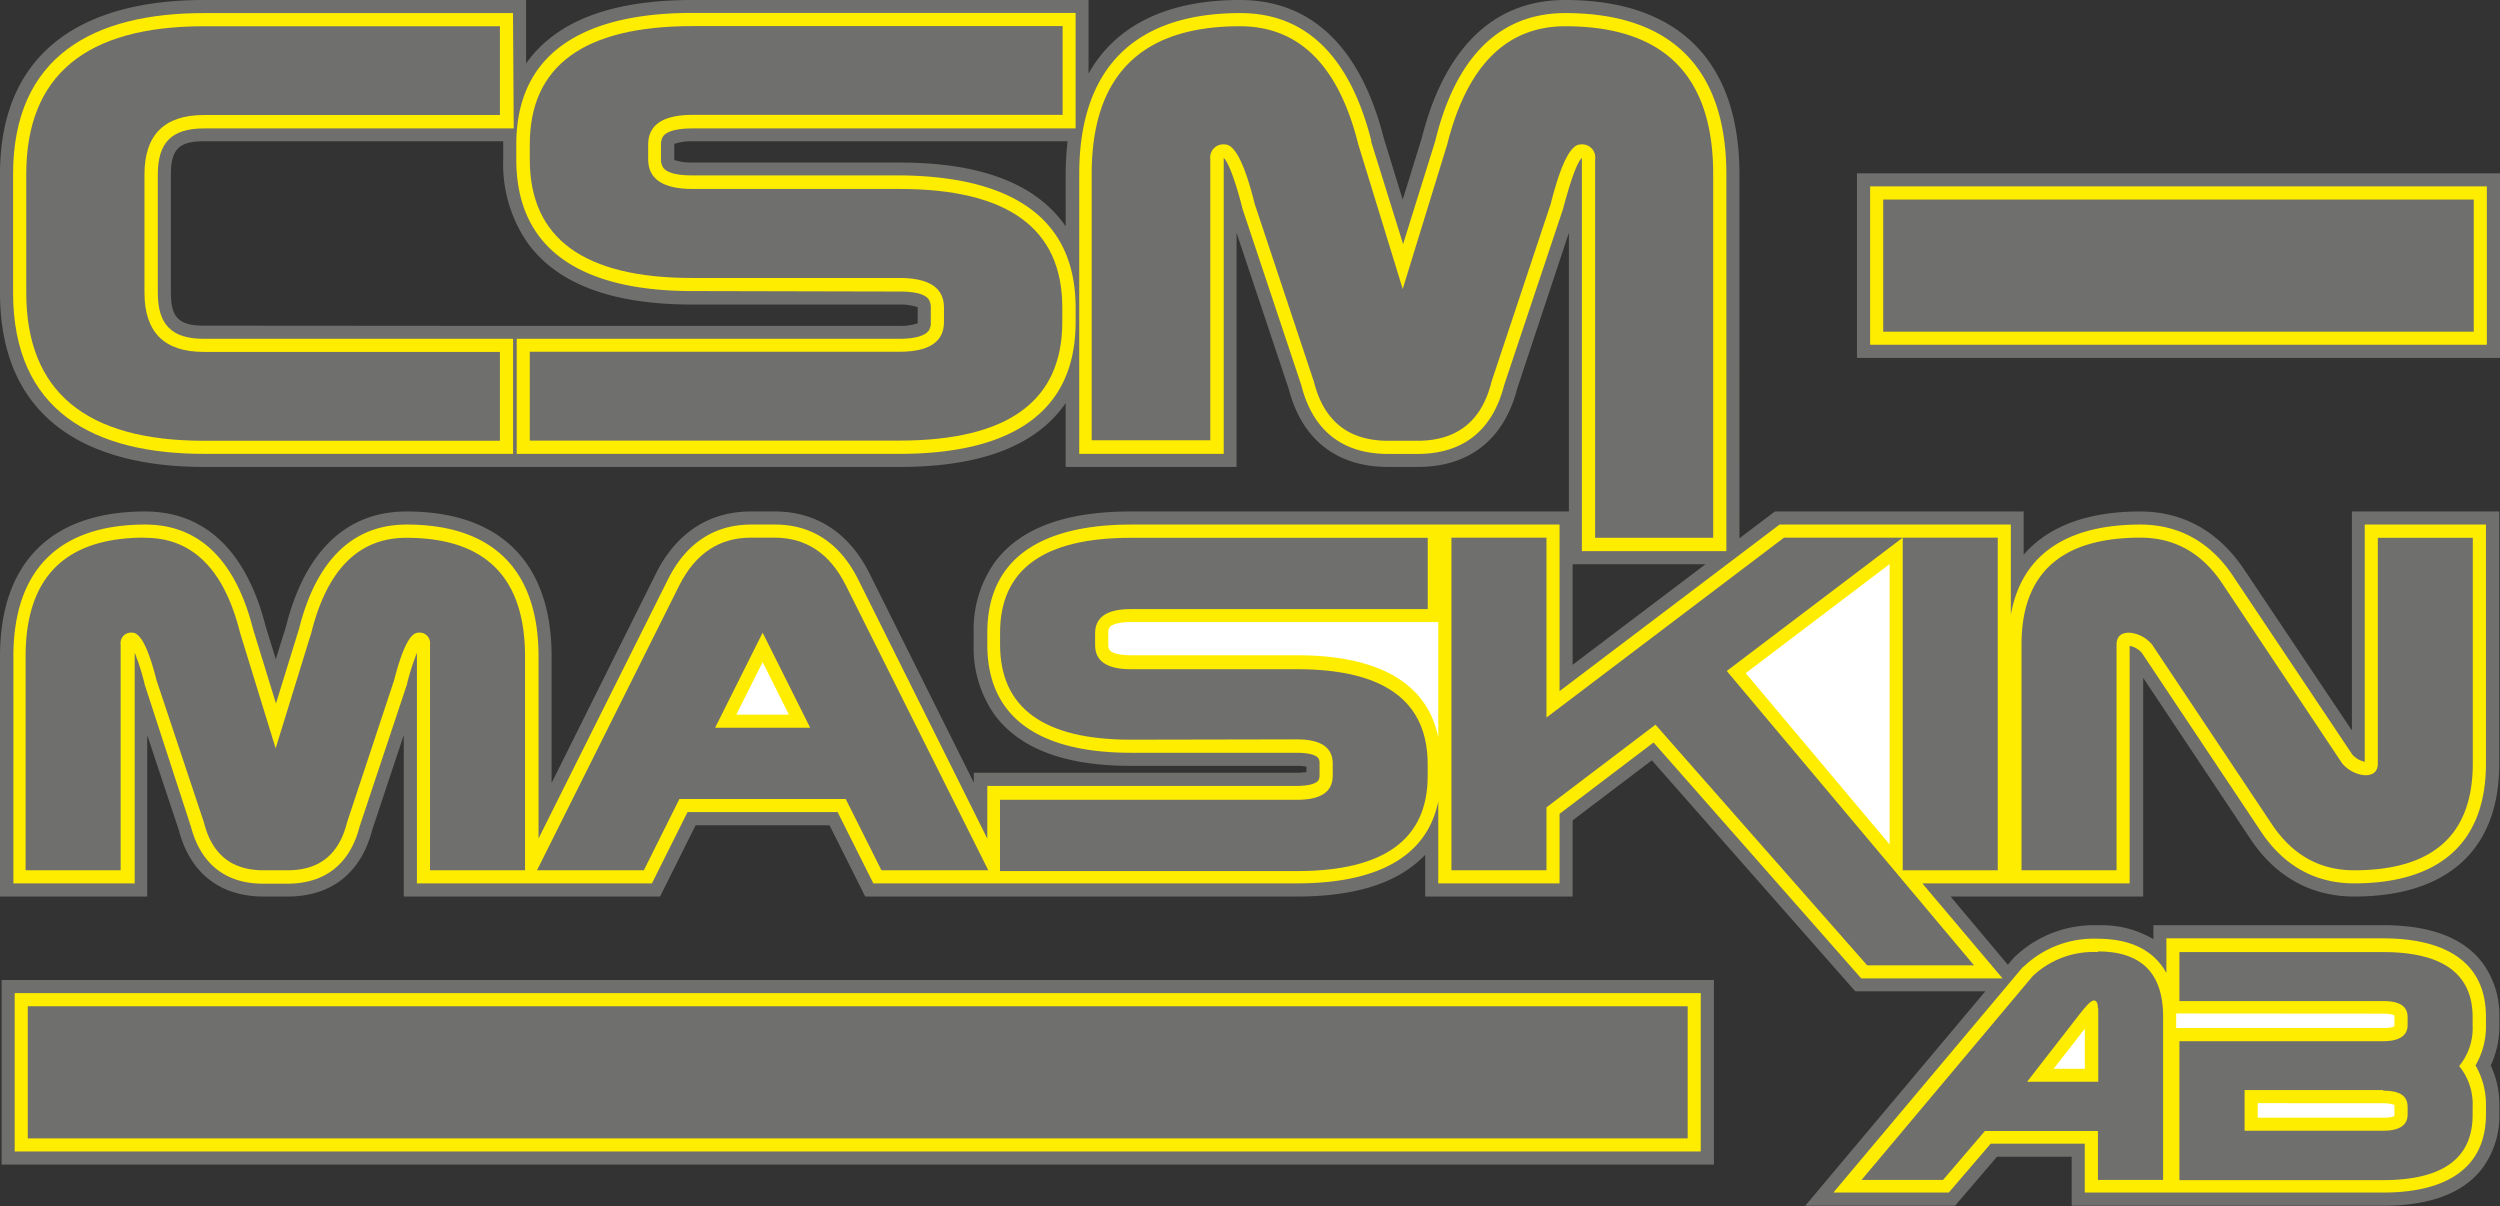<svg id="Lager_1" data-name="Lager 1" xmlns="http://www.w3.org/2000/svg" viewBox="0 0 311.45 150.24"><rect x="0" y="0" width="311.45" height="150.24" fill="#333333" stroke="none"/><defs><style>.cls-1,.cls-3{fill:#6f6f6e;}.cls-1{fill-rule:evenodd;}.cls-2{fill:#ffed00;}.cls-4{fill:#fff;}</style></defs><path class="cls-1" d="M29.61-15.84C33-21.85,39.39-25,48.47-25c10.43,0,15.58,8,17.9,17.14L68.75-.13l2.39-7.73C73.45-17,78.62-25,89-25c14.1,0,21.7,7.62,21.7,21.71V42.06l4.41-3.34h31v5.39c3.14-3.66,8.19-5.39,14.49-5.39,5.64,0,10,2.71,13.07,7.37L187,66V38.72h18.36V70.11c0,11.38-7.15,16.58-18.06,16.58-5.65,0-10.05-2.71-13.08-7.38L161,59.45V86.69H137l7.14,8.5.69-.82.1-.1a14.25,14.25,0,0,1,10.44-4A12.66,12.66,0,0,1,162.27,92V90.26h28.62c4.53,0,9.64.92,12.48,4.83a11,11,0,0,1,2,6.57v1a11.63,11.63,0,0,1-1.07,5.07,11.64,11.64,0,0,1,1.07,5.08v1a11,11,0,0,1-2,6.57c-2.84,3.91-8,4.83-12.48,4.83h-38.8v-6.1h-9.31l-5.22,6.1H118.9l22.43-26.71h-16.2L99.79,69.72,89.92,77.2v9.49H71.55v-5.2c-4,4.23-10.39,5.2-16,5.2H1.79l-4.45-8.88H-19.34l-4.43,8.88H-55.7V66.58l-3.94,11.84c-1.36,5.25-5,8.27-10.54,8.27h-3c-5.48,0-9.17-3-10.54-8.27l-3.94-11.84V86.69H-106V56.78c0-11.68,6.39-18.06,18.07-18.06,8.67,0,13.05,6.58,15,14.22l1.29,4.18,1.3-4.18c1.93-7.65,6.31-14.22,15-14.22,11.68,0,18.06,6.39,18.06,18.06V72.54l13-26.1c2.39-4.78,6.35-7.72,11.8-7.72h3c5.46,0,9.41,2.94,11.8,7.72l13,26.07V71.27H55.59a7.81,7.81,0,0,0,1.17-.09v-.67a6.81,6.81,0,0,0-1.17-.1H34.87c-6.08,0-13.15-1.15-17-6.41a14.46,14.46,0,0,1-2.57-8.69V53.82a14.46,14.46,0,0,1,2.57-8.69c3.82-5.26,10.89-6.41,17-6.41H89.45V4L83,23.45c-1.6,6.2-5.88,9.72-12.35,9.72H66.91c-6.48,0-10.76-3.52-12.36-9.72L48.05,4V33.17H26.76V25.23l-.2.28c-4.6,6.33-13.22,7.66-20.5,7.66H-80.6c-14.57,0-25.4-6-25.4-21.71V-3.29C-106-19-95.16-25-80.6-25h40.14l0,7.91.18-.25C-35.66-23.66-27-25-19.76-25H29.61v9.16ZM106.46,45.3H89.92V57.82L106.46,45.3ZM125.34-3.41h80.11v23H125.34v-23ZM-105.8,97.09H107.52v23H-105.8v-23ZM127.77,48.56,113.83,59.12l13.94,16.59V48.56ZM71.55,54.13H34.87a7.72,7.72,0,0,0-1.17.09v.69a7.72,7.72,0,0,0,1.17.09H55.59c5.57,0,12,1,16,5.19V54.13Zm-81.91,8.26L-11,61.13l-.63,1.26ZM27-7.4H-19.76A6.73,6.73,0,0,0-22-7.07v2a6.71,6.71,0,0,0,2.26.32H6.06c7.27,0,15.89,1.33,20.49,7.64l.21.31V-3.29A35.85,35.85,0,0,1,27-7.4Zm-67.44,23H6.06a6.54,6.54,0,0,0,2.27-.33v-2a6.83,6.83,0,0,0-2.27-.33H-19.76c-7.28,0-15.9-1.33-20.5-7.66A17.25,17.25,0,0,1-43.31-5.13V-7.4H-80.6c-3.09,0-4.11,1-4.11,4.11V11.46c0,3.1,1,4.11,4.11,4.11Z" transform="translate(106 25)"/><polygon class="cls-2" points="1.83 123.72 211.88 123.72 211.88 143.45 1.83 143.45 1.83 123.72 1.83 123.72"/><polygon class="cls-2" points="232.98 23.22 309.81 23.22 309.81 42.95 232.98 42.95 232.98 23.22 232.98 23.22"/><polygon class="cls-3" points="234.61 24.86 308.18 24.86 308.18 41.32 234.61 41.32 234.61 24.86 234.61 24.86"/><path class="cls-2" d="M163.89,96.12V91.9h27c6.6,0,12.81,2.18,12.81,9.76v1a9.64,9.64,0,0,1-1.3,5.07,9.67,9.67,0,0,1,1.3,5.08v1c0,7.58-6.21,9.76-12.81,9.76H153.72v-6.09H142l-5.22,6.09H122.4L146,95.48l.05,0a12.63,12.63,0,0,1,9.28-3.53c4.12,0,7,1.46,8.53,4.22Z" transform="translate(106 25)"/><path class="cls-2" d="M144.51,51.59c1.39-7.83,7.4-11.24,16.13-11.24,5.09,0,9,2.44,11.71,6.65l14.7,22a2.91,2.91,0,0,0,1.55.9V40.35h15.1V70.11c0,10.46-6.43,14.94-16.43,14.94-5.09,0-9-2.43-11.72-6.64L160.84,56.35a2.68,2.68,0,0,0-1.53-.89V85.05H133.48l10,11.84H125.87L100,67.5,88.29,76.39v8.66H73.18V74.82c-1.62,8-9.43,10.23-17.6,10.23H2.8l-4.45-8.88h-18.7l-4.43,8.88H-54.06V56.32a30.41,30.41,0,0,0-1.22,3.82v.06L-61.21,78c-1.17,4.55-4.21,7.09-9,7.09h-3c-4.75,0-7.8-2.53-9-7.09L-88,60.2v-.06a30,30,0,0,0-1.22-3.83V85.05h-15.11V56.78c0-10.77,5.67-16.43,16.44-16.43,7.89,0,11.67,6.13,13.41,13l2.86,9.29,2.87-9.29c1.73-6.9,5.52-13,13.41-13,10.77,0,16.43,5.67,16.43,16.43V79.46l16.13-32.29c2.11-4.22,5.51-6.82,10.34-6.82h3c4.84,0,8.23,2.6,10.34,6.82L17,79.48l0-6.57H55.58c.64,0,2.26-.08,2.67-.7a1.15,1.15,0,0,0,.14-.63V70.11a1.18,1.18,0,0,0-.14-.64c-.42-.62-2-.69-2.67-.69H34.87C25.69,68.78,17,65.9,17,55.31V53.82c0-10.59,8.73-13.47,17.91-13.47H88.29V61.1L115.7,40.35h28.81V51.59Z" transform="translate(106 25)"/><path class="cls-2" d="M64.8-7.42l4,12.83,4-12.83C74.83-15.84,79.4-23.37,89-23.37c13.19,0,20.07,6.89,20.07,20.08V43.66h-18V-5.13a1.56,1.56,0,0,0,0-.2c-.9.86-2,5.12-2.29,6.13l0,.06L81.38,23c-1.4,5.51-5,8.55-10.78,8.55H66.91c-5.75,0-9.39-3-10.79-8.55L48.74.86l0-.07c-.25-1-1.39-5.26-2.29-6.12a1.56,1.56,0,0,0,0,.2V31.54h-18V-3.29c0-13.2,6.88-20.08,20.08-20.08,9.64,0,14.21,7.53,16.33,16Z" transform="translate(106 25)"/><path class="cls-2" d="M-19.76,11.26c-11.2,0-21.92-3.43-21.92-16.39V-7c0-12.95,10.72-16.39,21.92-16.39H28V-9H-19.76c-1,0-3,.1-3.64,1a1.79,1.79,0,0,0-.25,1v1.85a1.82,1.82,0,0,0,.25,1c.62.93,2.66,1,3.64,1H6.06C17.27-3.07,28,.35,28,13.32v1.83c0,13-10.71,16.39-21.91,16.39H-41.63l0-14.33H6.06c1,0,3-.11,3.66-1.05a1.84,1.84,0,0,0,.24-1V13.32a1.8,1.8,0,0,0-.25-1c-.62-.94-2.68-1-3.65-1Z" transform="translate(106 25)"/><path class="cls-2" d="M-42.08,17.21V31.54H-80.6c-13.65,0-23.77-5.26-23.77-20.08V-3.29c0-14.81,10.13-20.08,23.77-20.08h38.51L-42-9H-80.6c-4,0-5.74,1.74-5.74,5.74V11.46c0,4,1.73,5.75,5.74,5.75Z" transform="translate(106 25)"/><path class="cls-3" d="M48.47-21.73Q59.54-21.73,63.22-7L68.75,11,74.29-7Q78-21.72,89-21.73q18.43,0,18.43,18.44V42H92.72V-5.13A1.63,1.63,0,0,0,90.88-7C89.65-7,88.43-4.51,87.19.4L79.82,22.53Q78,29.91,70.6,29.91H66.91q-7.38,0-9.23-7.38L50.31.4C49.09-4.51,47.85-7,46.62-7a1.63,1.63,0,0,0-1.84,1.85v35H30V-3.29q0-18.43,18.44-18.44Z" transform="translate(106 25)"/><path class="cls-3" d="M-19.76,9.63Q-40,9.63-40-5.13V-7q0-14.74,20.28-14.75h46.1v11.06h-46.1c-3.69,0-5.53,1.24-5.53,3.69v1.85q0,3.69,5.53,3.69H6.06q20.28,0,20.28,14.76v1.83q0,14.75-20.28,14.76H-40l0-11.07H6.06q5.53,0,5.54-3.69V13.32c0-2.47-1.85-3.69-5.54-3.69Z" transform="translate(106 25)"/><path class="cls-3" d="M-43.72,18.84V29.91H-80.6q-22.12,0-22.13-18.45V-3.29q0-18.43,22.13-18.44h36.88l0,11.06H-80.6C-85.52-10.67-88-8.2-88-3.29V11.46c0,4.93,2.46,7.38,7.38,7.38Z" transform="translate(106 25)"/><path class="cls-3" d="M159.27,53.82c-1.06,0-1.59.5-1.59,1.49V83.42H145.84V55.31q0-13.32,14.8-13.33,6.51,0,10.35,5.92l14.8,22.21a4.21,4.21,0,0,0,2.84,1.47c1.07,0,1.6-.49,1.6-1.47V42h11.83V70.11q0,13.31-14.79,13.31-6.51,0-10.36-5.92l-14.8-22.19a4.09,4.09,0,0,0-2.84-1.49Z" transform="translate(106 25)"/><path class="cls-3" d="M-21.36,74.54l-4.43,8.88H-39.1L-21.36,47.9q3-5.91,8.88-5.92h3Q-3.6,42-.64,47.9L17.12,83.42H3.81L-.64,74.54Z" transform="translate(106 25)"/><path class="cls-3" d="M-87.93,42q8.88,0,11.84,11.84l4.43,14.39,4.44-14.39Q-64.26,42-55.38,42q14.79,0,14.79,14.8V83.42H-52.43V55.31a1.31,1.31,0,0,0-1.47-1.49c-1,0-2,2-3,5.92L-62.78,77.5q-1.48,5.93-7.4,5.92h-3q-5.91,0-7.4-5.92l-5.92-17.76c-1-3.94-2-5.92-3-5.92a1.31,1.31,0,0,0-1.47,1.49V83.42h-11.84V56.78q0-14.79,14.8-14.8Z" transform="translate(106 25)"/><path class="cls-4" d="M165.11,101.26v1.81h25.78c.27,0,1.21,0,1.41-.25a.66.66,0,0,0,0-.14v-1a.71.71,0,0,0,0-.15c-.2-.21-1.14-.25-1.41-.25Z" transform="translate(106 25)"/><polygon class="cls-3" points="3.46 125.36 210.25 125.36 210.25 141.82 3.46 141.82 3.46 125.36 3.46 125.36"/><path class="cls-3" d="M165.51,104.71h25.38c2,0,3.05-.68,3.05-2v-1c0-1.36-1-2-3.05-2H165.51l0-6.1h25.36q11.18,0,11.17,8.13v1a7.44,7.44,0,0,1-1.68,5.07,7.47,7.47,0,0,1,1.68,5.08v1q0,8.13-11.17,8.13H165.51V104.71Z" transform="translate(106 25)"/><polygon class="cls-3" points="237.04 66.98 248.88 66.98 248.88 108.42 237.04 108.42 237.04 66.98 237.04 66.98"/><polygon class="cls-3" points="222.25 66.98 237.04 66.98 215.12 83.59 245.92 120.26 232.61 120.26 206.24 90.28 192.66 100.58 192.66 108.42 180.82 108.42 180.82 66.98 192.66 66.98 192.66 89.39 222.25 66.98 222.25 66.98"/><path class="cls-3" d="M155.36,93.53q8.12,0,8.12,8.13V122h-8.12v-6.1H141.28l-5.22,6.1H125.91l21.32-25.39a11,11,0,0,1,8.13-3Z" transform="translate(106 25)"/><path class="cls-3" d="M34.87,67.15q-16.27,0-16.28-11.84V53.82Q18.59,42,34.87,42h37v8.88h-37q-4.44,0-4.44,3v1.49q0,3,4.44,3H55.58q16.28,0,16.28,11.84v1.47q0,11.83-16.28,11.84h-37l0-8.88h37c3,0,4.45-1,4.45-3V70.11c0-2-1.49-3-4.45-3Z" transform="translate(106 25)"/><path class="cls-2" d="M190.89,110.8H173.63v5.07h17.26c2,0,3.05-.68,3.05-2v-1c0-1.36-1-2-3.05-2Z" transform="translate(106 25)"/><path class="cls-2" d="M155.36,100.64c0-.68-.17-1-.51-1s-1,.67-2,2l-6.31,8.12h8.86v-9.14Z" transform="translate(106 25)"/><polygon class="cls-2" points="100.93 90.66 95.01 78.82 89.09 90.66 100.93 90.66 100.93 90.66"/><polygon class="cls-4" points="98.28 89.03 95.01 82.48 91.73 89.03 98.28 89.03 98.28 89.03"/><path class="cls-4" d="M73.18,52.5H34.87c-.64,0-2.25.07-2.66.69a1.15,1.15,0,0,0-.14.63v1.49a1.15,1.15,0,0,0,.14.63c.41.62,2,.69,2.66.69H55.58c8.17,0,16,2.28,17.6,10.24V52.5Z" transform="translate(106 25)"/><polygon class="cls-4" points="235.41 70.27 217.48 83.86 235.41 105.2 235.41 70.27 235.41 70.27"/><polygon class="cls-4" points="259.73 128.15 255.84 133.15 259.73 133.15 259.73 128.15 259.73 128.15"/><path class="cls-4" d="M175.27,112.43v1.81h15.62c.27,0,1.21,0,1.41-.25a.71.71,0,0,0,0-.15v-1a.71.71,0,0,0,0-.15c-.2-.21-1.14-.25-1.41-.25Z" transform="translate(106 25)"/></svg>